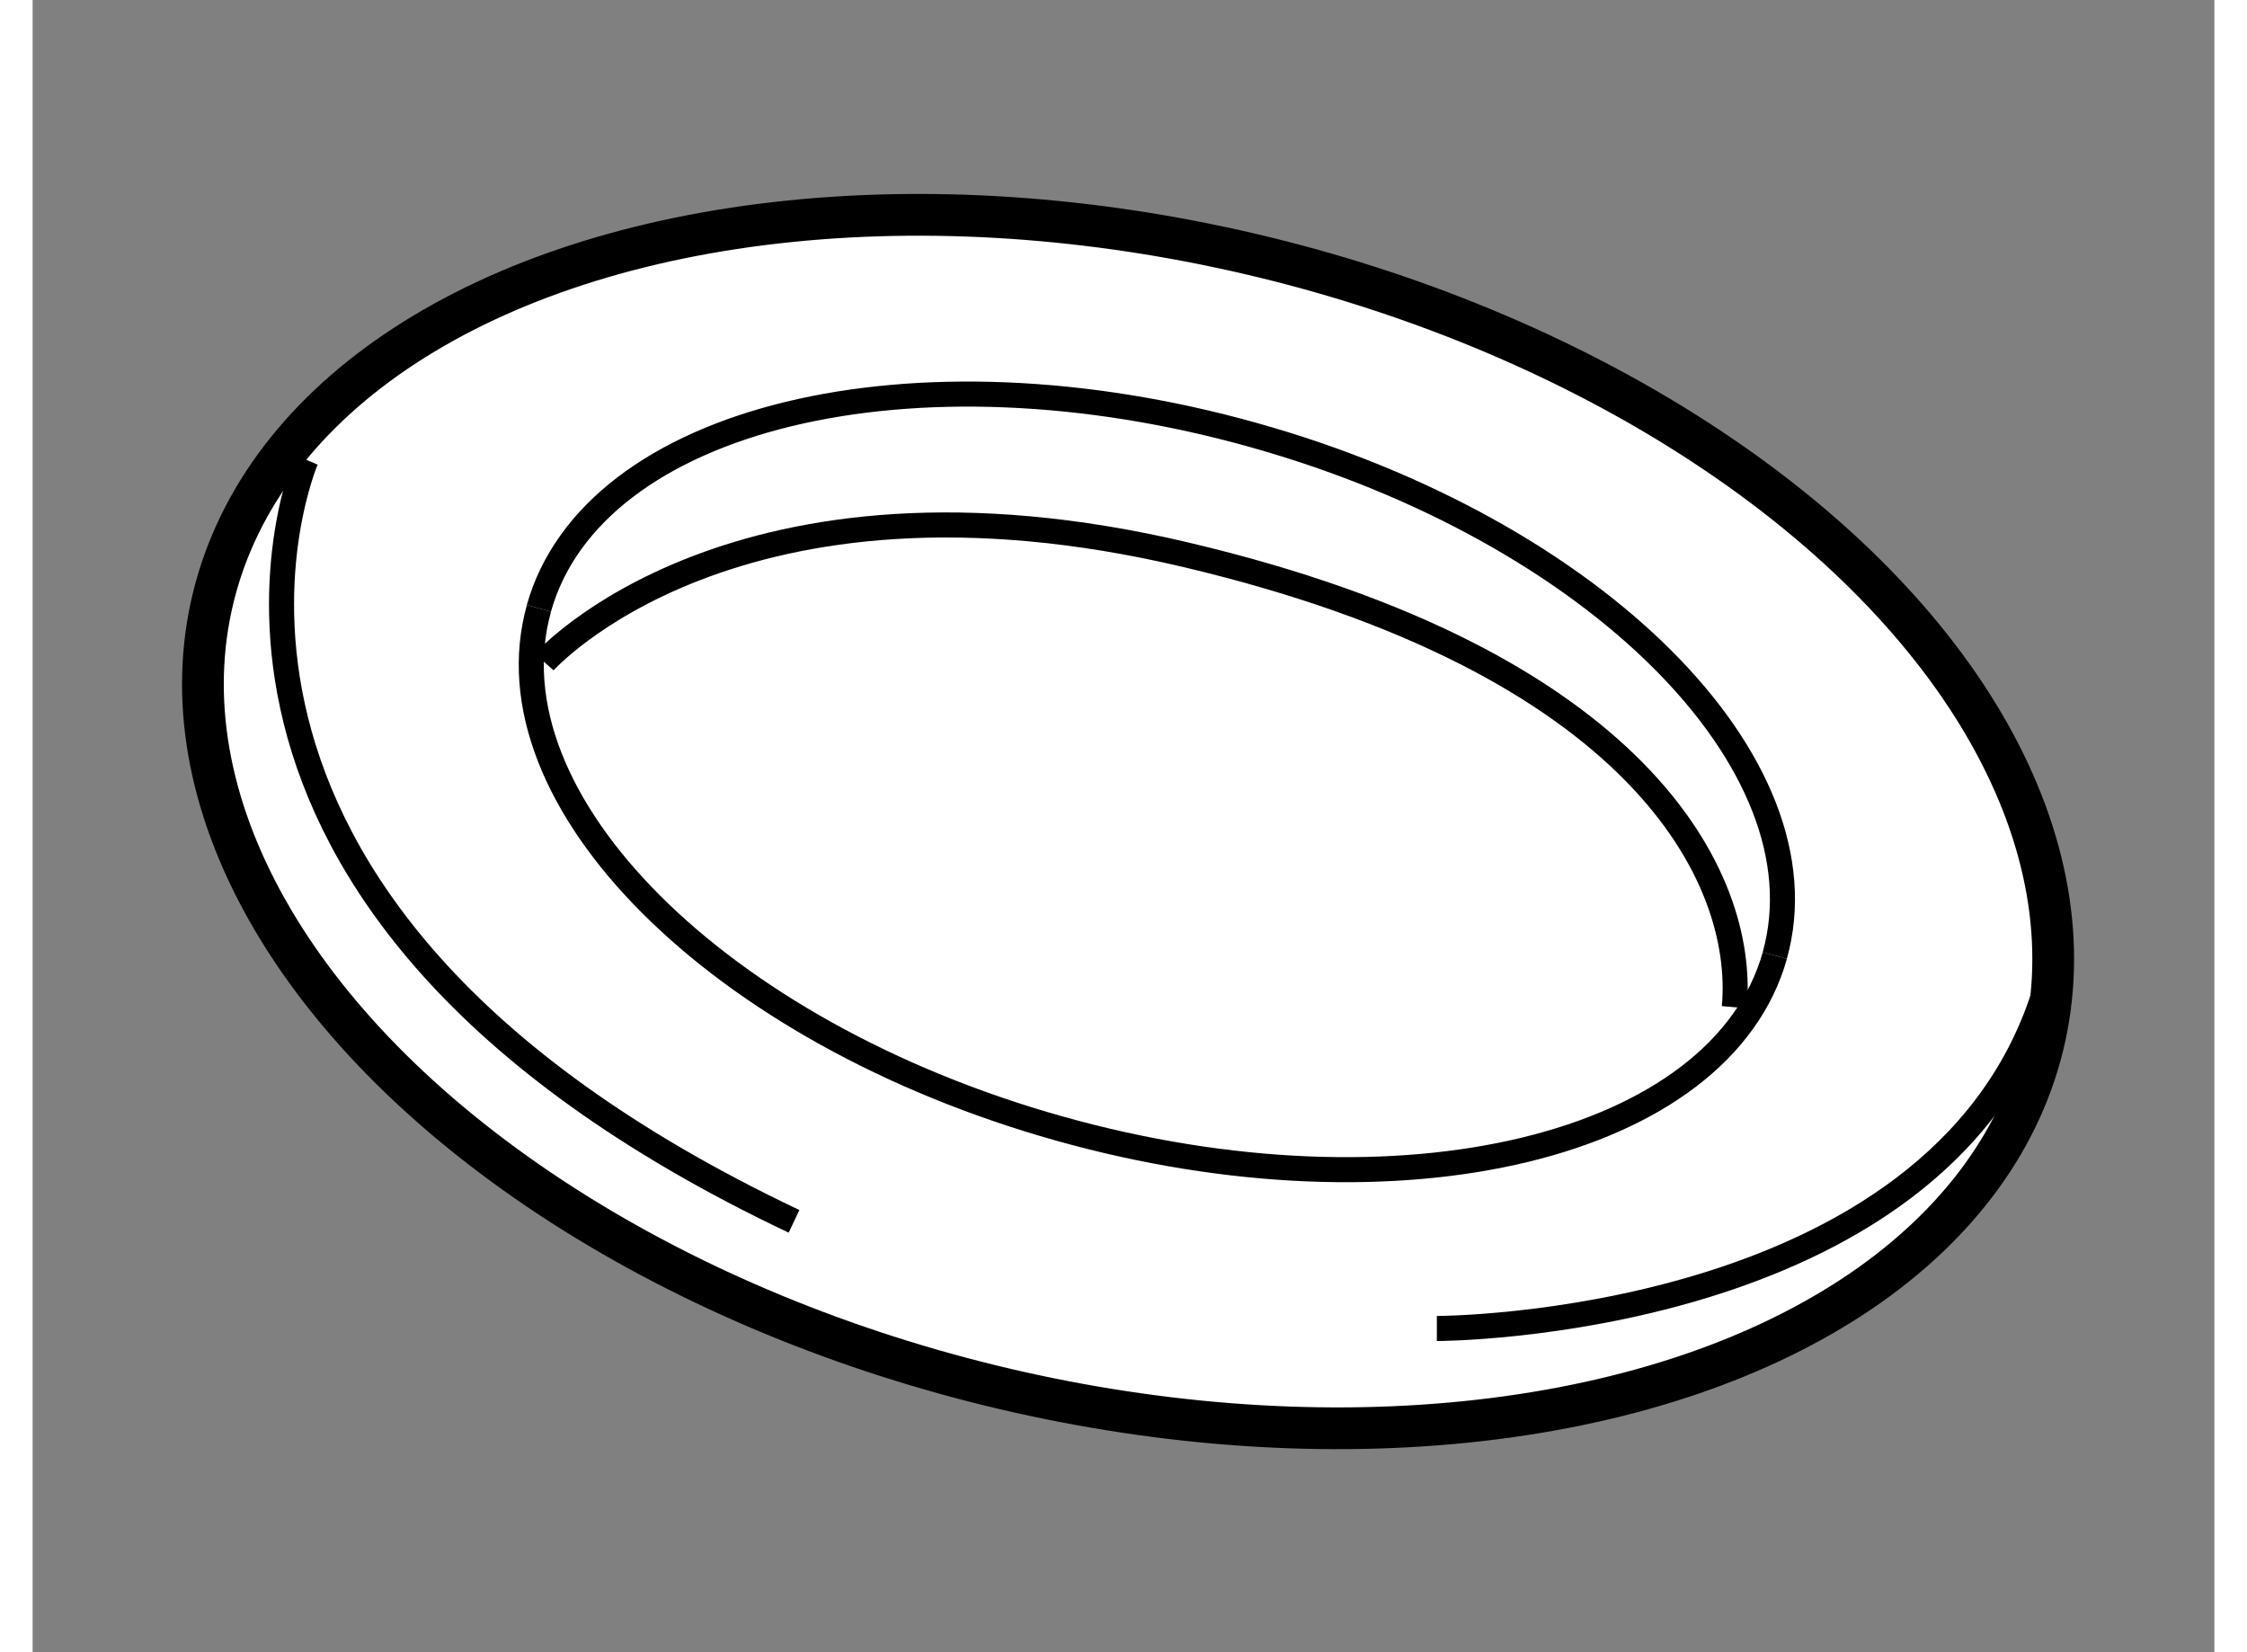 <?xml version="1.0" encoding="utf-8"?>
<!-- Generator: Adobe Illustrator 15.1.0, SVG Export Plug-In . SVG Version: 6.00 Build 0)  -->
<!DOCTYPE svg PUBLIC "-//W3C//DTD SVG 1.1//EN" "http://www.w3.org/Graphics/SVG/1.1/DTD/svg11.dtd">
<svg version="1.1" xmlns="http://www.w3.org/2000/svg" xmlns:xlink="http://www.w3.org/1999/xlink" x="0px" y="0px" width="244.8px"
	 height="180px" viewBox="186.91 37.503 26.124 19.783" enable-background="new 0 0 244.8 180" xml:space="preserve">
	
<rect x="186.91" y="37.503" width="26.124" height="19.783" fill="#808080" stroke="none"/>
	
<g><ellipse transform="matrix(0.971 0.238 -0.238 0.971 17.086 -46.335)" fill="#FFFFFF" stroke="#000000" stroke-width="0.5" cx="200.033" cy="47.443" rx="11.28" ry="6.952"></ellipse><path fill="none" stroke="#000000" stroke-width="0.3" d="M207.771,48.944c-0.645,2.292-4.479,3.22-8.566,2.072
			c-4.086-1.147-6.875-3.937-6.232-6.229"></path><path fill="none" stroke="#000000" stroke-width="0.3" d="M192.972,44.787c0.645-2.293,4.479-3.221,8.564-2.073
			c4.088,1.147,6.877,3.938,6.234,6.23"></path><path fill="none" stroke="#000000" stroke-width="0.3" d="M193.036,45.43c0,0,2.279-2.565,7.693-1.282
			c5.416,1.282,6.697,3.848,6.557,5.415"></path><path fill="none" stroke="#000000" stroke-width="0.3" d="M190.185,43.007c0,0-2.279,5.272,5.842,9.12"></path><path fill="none" stroke="#000000" stroke-width="0.3" d="M203.724,53.41c0,0,5.984,0,7.266-3.99"></path></g>


</svg>